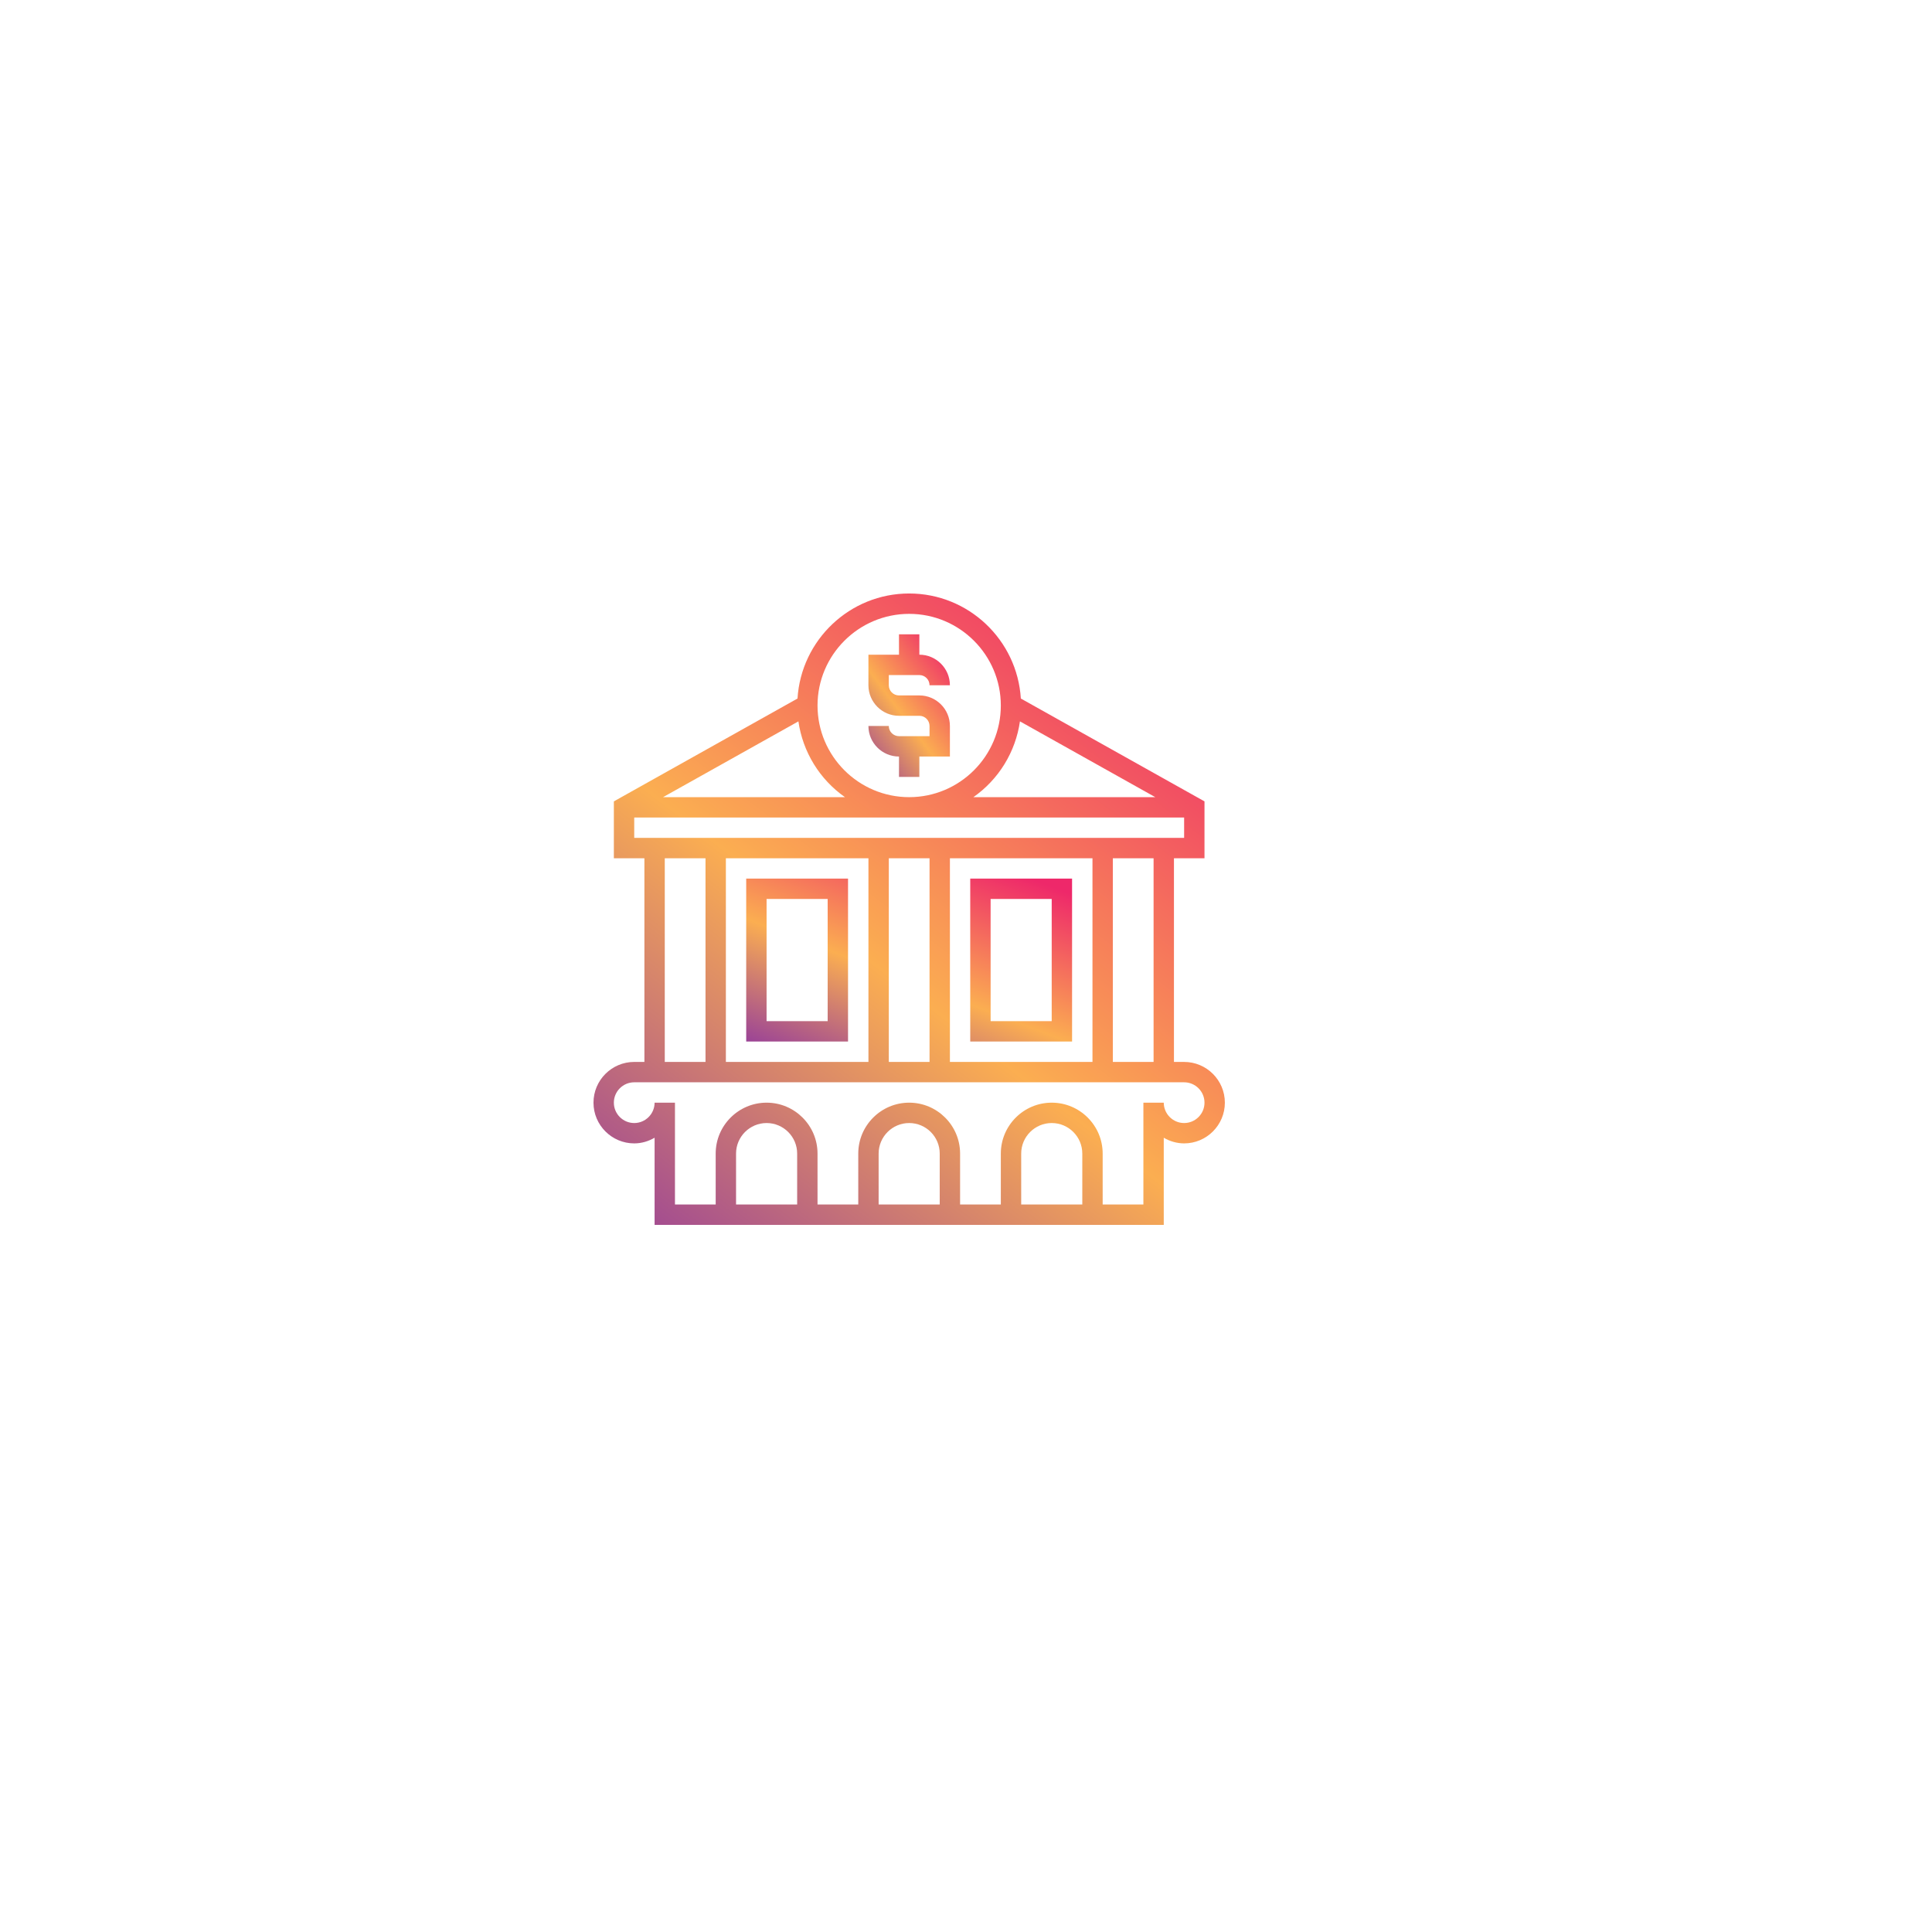 <svg width="153" height="153" viewBox="0 0 153 153" fill="none" xmlns="http://www.w3.org/2000/svg">
<g filter="url(#filter0_d_4306_115)">
<rect x="10" y="10" width="123" height="123" rx="61.5" fill="white"/>
</g>
<path d="M71.193 58.299C70.748 58.299 70.386 57.937 70.386 57.492H68.773C68.773 58.826 69.859 59.912 71.193 59.912V61.525H72.806V59.912H75.225V57.492C75.225 56.159 74.14 55.073 72.806 55.073H71.193C70.748 55.073 70.386 54.711 70.386 54.267V53.46H72.806C73.251 53.46 73.612 53.822 73.612 54.267H75.225C75.225 52.933 74.14 51.847 72.806 51.847V50.234H71.193V51.847H68.773V54.267C68.773 55.6 69.859 56.686 71.193 56.686H72.806C73.251 56.686 73.612 57.048 73.612 57.492V58.299H71.193Z" fill="url(#paint0_linear_4306_115)"/>
<path d="M93.774 84.097H92.968V67.968H95.387V63.463L80.843 55.318C80.555 50.685 76.705 47 72 47C67.295 47 63.445 50.685 63.157 55.318L48.613 63.463V67.968H51.032V84.097H50.226C48.447 84.097 47 85.543 47 87.323C47 89.102 48.447 90.548 50.226 90.548C50.816 90.548 51.362 90.377 51.839 90.1V97H92.161V90.1C92.65 90.39 93.206 90.545 93.774 90.548C95.553 90.548 97 89.102 97 87.323C97 85.543 95.553 84.097 93.774 84.097ZM91.355 84.097H88.129V67.968H91.355V84.097ZM68.774 67.968V84.097H57.484V67.968H68.774ZM70.387 67.968H73.613V84.097H70.387V67.968ZM75.226 67.968H86.516V84.097H75.226V67.968ZM91.49 63.129H77.085C78.077 62.433 78.916 61.542 79.55 60.51C80.184 59.477 80.6 58.326 80.772 57.127L91.49 63.129ZM72 48.613C76.002 48.613 79.258 51.869 79.258 55.871C79.258 59.873 76.002 63.129 72 63.129C67.998 63.129 64.742 59.873 64.742 55.871C64.742 51.869 67.998 48.613 72 48.613ZM66.915 63.129H52.51L63.228 57.127C63.4 58.326 63.816 59.477 64.45 60.51C65.084 61.542 65.923 62.433 66.915 63.129ZM50.226 64.742H93.774V66.355H50.226V64.742ZM52.645 67.968H55.871V84.097H52.645V67.968ZM63.129 95.387H58.29V91.355C58.29 90.021 59.376 88.936 60.71 88.936C62.044 88.936 63.129 90.021 63.129 91.355V95.387ZM74.419 95.387H69.581V91.355C69.581 90.021 70.666 88.936 72 88.936C73.334 88.936 74.419 90.021 74.419 91.355V95.387ZM85.71 95.387H80.871V91.355C80.871 90.021 81.957 88.936 83.29 88.936C84.624 88.936 85.71 90.021 85.71 91.355V95.387ZM93.774 88.936C92.885 88.936 92.161 88.212 92.161 87.323H90.548V95.387H87.323V91.355C87.323 89.132 85.514 87.323 83.29 87.323C81.067 87.323 79.258 89.132 79.258 91.355V95.387H76.032V91.355C76.032 89.132 74.223 87.323 72 87.323C69.777 87.323 67.968 89.132 67.968 91.355V95.387H64.742V91.355C64.742 89.132 62.933 87.323 60.71 87.323C58.486 87.323 56.677 89.132 56.677 91.355V95.387H53.452V87.323H51.839C51.839 88.212 51.115 88.936 50.226 88.936C49.336 88.936 48.613 88.212 48.613 87.323C48.613 86.433 49.336 85.71 50.226 85.71H93.774C94.664 85.71 95.387 86.433 95.387 87.323C95.387 88.212 94.664 88.936 93.774 88.936Z" fill="url(#paint1_linear_4306_115)"/>
<path d="M76.836 69.578V82.481H84.9V69.578H76.836ZM83.287 80.868H78.449V71.191H83.287V80.868ZM67.158 82.481V69.578H59.094V82.481H67.158ZM60.707 71.191H65.545V80.868H60.707V71.191Z" fill="url(#paint2_linear_4306_115)"/>
<defs>
<filter id="filter0_d_4306_115" x="0" y="0" width="153" height="153" filterUnits="userSpaceOnUse" color-interpolation-filters="sRGB">
<feFlood flood-opacity="0" result="BackgroundImageFix"/>
<feColorMatrix in="SourceAlpha" type="matrix" values="0 0 0 0 0 0 0 0 0 0 0 0 0 0 0 0 0 0 127 0" result="hardAlpha"/>
<feOffset dx="5" dy="5"/>
<feGaussianBlur stdDeviation="7.5"/>
<feComposite in2="hardAlpha" operator="out"/>
<feColorMatrix type="matrix" values="0 0 0 0 0 0 0 0 0 0 0 0 0 0 0 0 0 0 0.05 0"/>
<feBlend mode="normal" in2="BackgroundImageFix" result="effect1_dropShadow_4306_115"/>
<feBlend mode="normal" in="SourceGraphic" in2="effect1_dropShadow_4306_115" result="shape"/>
</filter>
<linearGradient id="paint0_linear_4306_115" x1="74.568" y1="50.444" x2="65.43" y2="57.268" gradientUnits="userSpaceOnUse">
<stop stop-color="#EE286A"/>
<stop offset="0.542" stop-color="#FBAE51"/>
<stop offset="1" stop-color="#984098"/>
</linearGradient>
<linearGradient id="paint1_linear_4306_115" x1="91.907" y1="47.926" x2="51.167" y2="101.167" gradientUnits="userSpaceOnUse">
<stop stop-color="#EE286A"/>
<stop offset="0.542" stop-color="#FBAE51"/>
<stop offset="1" stop-color="#984098"/>
</linearGradient>
<linearGradient id="paint2_linear_4306_115" x1="82.272" y1="69.817" x2="75.001" y2="88.82" gradientUnits="userSpaceOnUse">
<stop stop-color="#EE286A"/>
<stop offset="0.542" stop-color="#FBAE51"/>
<stop offset="1" stop-color="#984098"/>
</linearGradient>
</defs>
</svg>
